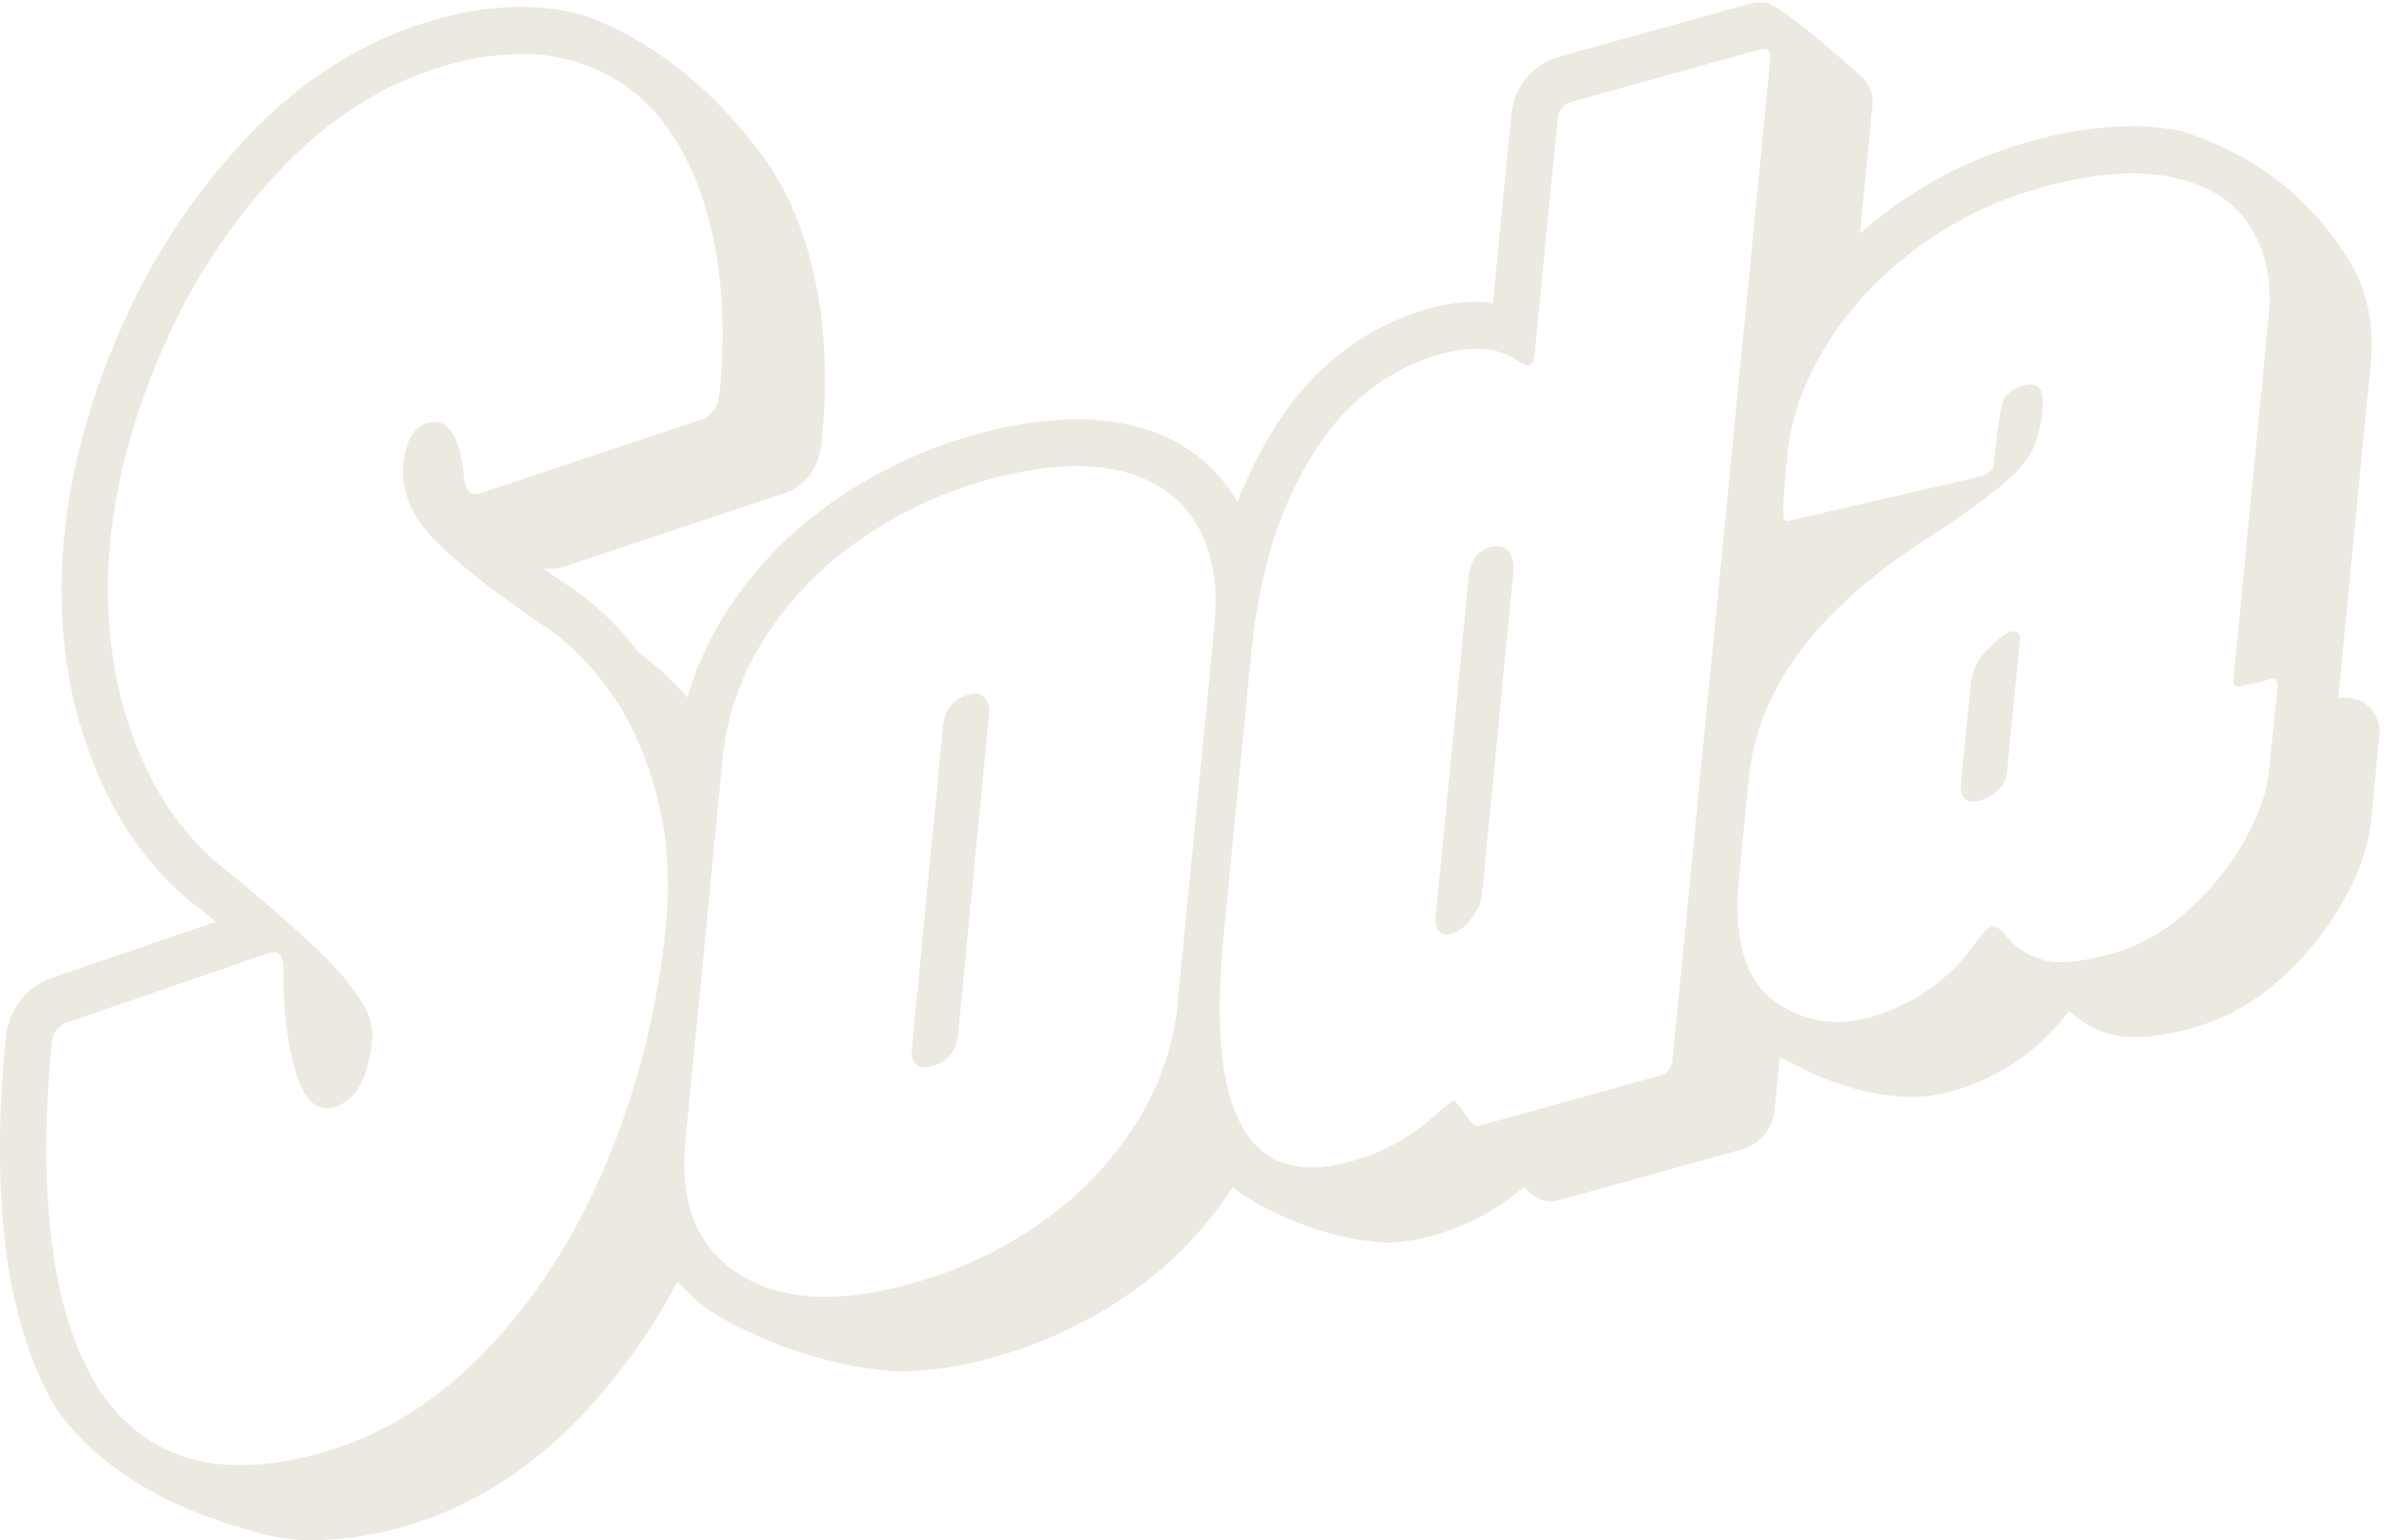 <svg width="438" height="283" fill="none" xmlns="http://www.w3.org/2000/svg"><path d="M177.95 127.631c-2.825.785-4.397 2.804-4.715 6.058l-5.662 58.469c-.318 3.27.936 4.504 3.761 3.703 2.826-.801 4.395-2.82 4.707-6.058l5.662-58.468a3.86 3.86 0 0 0-.809-3.197 2.803 2.803 0 0 0-2.944-.507Zm95.795-27.106c-2.308.643-3.613 2.513-3.915 5.608l-6.01 61.682c-.302 3.096.704 4.322 3.017 3.679a6.584 6.584 0 0 0 2.952-2.093 9.03 9.03 0 0 0 2.508-5.216l5.718-58.706c.189-1.907-.111-3.311-.898-4.21s-1.911-1.147-3.372-.744Z" fill="#ECE9E1"/><path d="M435.014 129.64a6.271 6.271 0 0 0-2.576-1.281 6.245 6.245 0 0 0-2.868.005l5.976-61.354c.738-7.522-.719-14.168-4.336-19.743-2.344-3.622-10.773-17.128-30.498-23.177a44.678 44.678 0 0 0-9.147-.907 69.62 69.62 0 0 0-18.45 2.787 78.306 78.306 0 0 0-26.383 12.868 89.284 89.284 0 0 0-5.023 4.088l2.28-23.373a6.413 6.413 0 0 0-2.119-5.625c-1.189-.98-14.953-13.513-17.793-13.513a12.46 12.46 0 0 0-3.364.482l-34.149 9.5a12.17 12.17 0 0 0-6.05 3.88 12.373 12.373 0 0 0-2.845 6.65l-3.381 34.694a24.73 24.73 0 0 0-2.985-.171c-3.128.04-6.237.502-9.244 1.373a46.945 46.945 0 0 0-18.085 10.056c-5.662 4.905-10.595 11.903-14.736 20.88-.672 1.446-1.286 2.967-1.877 4.528-.21-.36-.396-.744-.623-1.095-4.416-6.974-11.137-11.445-19.985-13.268a44.823 44.823 0 0 0-9.043-.892 68.682 68.682 0 0 0-18.206 2.74 85.228 85.228 0 0 0-26.884 12.695 72.144 72.144 0 0 0-19.468 20.438 60.257 60.257 0 0 0-6.867 15.263 52.252 52.252 0 0 0-8.848-8.175c-.566-.736-1.124-1.488-1.731-2.191a53.847 53.847 0 0 0-12.431-10.938c-1.254-.859-2.426-1.701-3.591-2.518a7.492 7.492 0 0 0 3.534-.115l.243-.073 40.311-13.432c2.062-.613 6.543-2.739 7.23-9.753 1.06-10.84.623-20.855-1.286-29.758-1.957-9.115-5.322-16.882-10.005-23.078-2.741-3.622-13.563-18.231-31.923-25.164a43.672 43.672 0 0 0-12.213-1.7 57.457 57.457 0 0 0-15.319 2.256c-12.641 3.516-24.15 10.579-34.212 21.002a121.7 121.7 0 0 0-23.528 35.154c-5.896 13.21-9.511 26.324-10.74 38.987a94.929 94.929 0 0 0 .808 25.188 80.203 80.203 0 0 0 7.514 22.89 59.746 59.746 0 0 0 14.558 18.607l.308.245a180.413 180.413 0 0 1 4.69 3.761l-29.278 10.015a12.787 12.787 0 0 0-6.475 4.265 13.016 13.016 0 0 0-2.867 7.254c-1.383 14.216-1.375 27.125 0 38.374 1.52 11.821 4.635 21.713 9.229 29.398 11.242 16.432 32.837 21.582 35.644 22.514a37.362 37.362 0 0 0 11.88 1.815 60.633 60.633 0 0 0 16.136-2.452c12.052-3.352 23.075-10.17 32.765-20.275a111.562 111.562 0 0 0 17.794-24.828 30.163 30.163 0 0 0 6.81 5.911c4.27 2.722 18.36 9.9 34.075 10.628a64.095 64.095 0 0 0 17.041-2.567 81.308 81.308 0 0 0 25.841-12.263 69.33 69.33 0 0 0 18.222-19.04c3.98 3.27 15.748 9.573 28.155 10.194a31.9 31.9 0 0 0 8.5-1.267 42.397 42.397 0 0 0 16.873-8.993c1.422 1.635 3.589 3.27 6.468 2.453l33.163-9.205a8.215 8.215 0 0 0 4.358-2.609 8.38 8.38 0 0 0 2.03-4.692l.955-9.753c2.929 1.226 11.631 7.023 24.111 7.301a28.26 28.26 0 0 0 7.585-1.088c8.576-2.353 16.13-7.532 21.465-14.715a18.095 18.095 0 0 0 8.017 4.341c3.695.907 8.646.466 15.117-1.324a39.532 39.532 0 0 0 15.496-8.723 55.444 55.444 0 0 0 11.567-14.144c3.065-5.387 4.853-10.488 5.304-15.181l1.498-15.361a6.459 6.459 0 0 0-.342-3.126 6.393 6.393 0 0 0-1.777-2.58Zm-312.7 40.459a149.29 149.29 0 0 1-10.773 43.255c-5.705 13.68-13.1 25.256-22.186 34.728-9.085 9.472-19.233 15.767-30.443 18.885-9.846 2.725-18.203 2.951-25.073.678a28.424 28.424 0 0 1-10.474-6.213l-.056-.049a31.447 31.447 0 0 1-1.925-1.97l-.21-.229a36.267 36.267 0 0 1-1.618-2.003c-.105-.139-.21-.262-.316-.401a35.446 35.446 0 0 1-1.706-2.583c-4.017-6.682-6.692-15.353-8.024-26.014-1.331-10.66-1.331-22.805 0-36.436a4.403 4.403 0 0 1 1.01-2.629 4.322 4.322 0 0 1 2.388-1.459l36.598-12.598a2.81 2.81 0 0 1 .687-.106h.049c.125.003.25.019.372.049h.073c.152.041.297.107.428.196l.105.09c.093.072.177.155.251.245 0 .049.073.107.113.164.064.099.121.203.17.31 0 .066.065.148.09.221.047.132.087.265.12.401 0 .082.041.171.057.261s.057.352.073.54c.016.188 0 .172 0 .262v.932c0 1.152 0 2.264.065 3.351.06 5.217.834 10.4 2.297 15.402 1.563 4.873 3.844 6.892 6.842 6.058 4.022-1.117 6.384-5.276 7.085-12.475a10.805 10.805 0 0 0-1.795-6.606 43.073 43.073 0 0 0-5.549-7.128c-2.264-2.393-5.5-5.423-9.705-9.091-4.206-3.668-7.95-6.802-11.235-9.402a50.961 50.961 0 0 1-12.43-15.958 71.166 71.166 0 0 1-6.698-20.438 85.81 85.81 0 0 1-.704-22.89c1.15-11.778 4.492-23.872 10.03-36.282a112.573 112.573 0 0 1 21.837-32.651C61.177 21.19 71.3 14.972 82.504 11.86a68.18 68.18 0 0 1 3.277-.818c.355-.082.703-.13 1.06-.204a53.151 53.151 0 0 1 2.126-.384c.42-.066.809-.107 1.238-.156a37.098 37.098 0 0 1 1.868-.204c.437 0 .857-.05 1.286-.074.582 0 1.165-.057 1.739-.065h2.653c.542 0 1.067.082 1.617.139.348 0 .696.057 1.036.106.574.074 1.148.18 1.714.278.283.05.566.09.809.147.809.172 1.666.376 2.483.614.954.277 1.885.604 2.79.956l.114.049a30.34 30.34 0 0 1 2.572 1.145 31.097 31.097 0 0 1 11.088 9.238c4.26 5.646 7.279 12.685 9.059 21.116 1.779 8.431 2.176 17.816 1.189 28.155-.286 2.943-1.499 4.712-3.64 5.306L88.142 90.67c-1.617.452-2.57-.45-2.855-2.706-.776-7.865-2.963-11.296-6.56-10.293-2.652.736-4.186 3.232-4.602 7.489-.474 4.905 1.349 9.491 5.468 13.759 4.12 4.267 10.482 9.341 19.088 15.222a44.966 44.966 0 0 1 10.587 9.311 51.476 51.476 0 0 1 8.193 13.318 67.242 67.242 0 0 1 4.481 15.532 69 69 0 0 1 .372 17.798Zm100.793-55.035-6.786 69.66a49.601 49.601 0 0 1-7.53 21.558 63.785 63.785 0 0 1-17.195 18.133 75.866 75.866 0 0 1-24.264 11.445c-13.356 3.712-23.87 3.12-31.543-1.774-7.673-4.894-10.968-12.977-9.884-24.248l6.915-70.968c.213-2.13.576-4.242 1.084-6.32v-.065a46.57 46.57 0 0 1 .671-2.453l.073-.212a39.95 39.95 0 0 1 .769-2.298c.048-.147.113-.286.161-.425.259-.695.526-1.389.809-2.076.105-.245.227-.491.332-.736a55.34 55.34 0 0 1 .809-1.766c.202-.409.42-.817.631-1.21.21-.392.436-.858.679-1.291.464-.84.957-1.676 1.48-2.51a63.31 63.31 0 0 1 17.179-17.986 76.402 76.402 0 0 1 24.224-11.445 78.615 78.615 0 0 1 3.874-.965l1.14-.237a75 75 0 0 1 2.661-.498l1.165-.188a61.72 61.72 0 0 1 2.838-.336l.696-.073c1.141-.09 2.249-.13 3.332-.14h.769c.922 0 1.825.044 2.709.132l.914.081a32.18 32.18 0 0 1 3.171.475c.744.155 1.463.335 2.159.54.445.13.874.277 1.294.424l.639.221c.55.204 1.068.433 1.618.67l.178.082c.539.267 1.078.54 1.617.818a19.872 19.872 0 0 1 7.005 6.679c3.17 5.008 4.372 11.442 3.607 19.302Zm81.512 82.659-33.162 9.205c-.426.12-1.205-.648-2.337-2.305-1.133-1.657-1.826-2.45-2.079-2.379a17.908 17.908 0 0 0-3.235 2.526 36.94 36.94 0 0 1-15.707 8.649c-18.732 5.211-26.502-8.537-23.31-41.244l5.015-51.446c1.137-11.669 3.526-21.446 7.166-29.333 3.639-7.886 7.826-13.881 12.56-17.985a38.368 38.368 0 0 1 14.801-8.282 39.24 39.24 0 0 1 2.079-.506l.639-.123a28.62 28.62 0 0 1 1.343-.221l.695-.082a23.34 23.34 0 0 1 1.189-.098h1.513c.412 0 .808 0 1.221.074l.744.098c.388.057.76.139 1.116.229.218.057.445.106.655.171.374.12.741.26 1.1.418.17.073.348.13.51.212.506.233.993.506 1.455.818.25.18.487.335.712.466l.209.114c.148.082.284.147.415.204l.209.074c.106.038.214.068.323.09h.178c.123.02.251.02.373 0 .513-.142.83-.847.955-2.117l4.213-43.223a3.516 3.516 0 0 1 .808-1.847 3.533 3.533 0 0 1 1.868-1.21l34.158-9.492a4.327 4.327 0 0 1 1.01-.171h.09c.214-.004.426.04.62.13.048.027.09.057.131.09.117.08.212.19.276.32.028.049.053.1.072.155.07.23.092.472.064.71l-.517 5.347-17.495 179.143c-.14 1.428-1.022 2.369-2.643 2.821Zm112.268-56.115c-.387 3.968-1.938 8.328-4.65 13.081a50.046 50.046 0 0 1-10.514 12.827 34.314 34.314 0 0 1-13.491 7.651c-5.564 1.548-9.749 1.979-12.553 1.292a13.67 13.67 0 0 1-7.342-4.799c-.978-1.122-1.766-1.599-2.364-1.43-.685.19-1.746 1.259-3.186 3.204-4.675 6.571-11.441 11.317-19.168 13.44-6.675 1.859-12.631.812-17.868-3.139-5.235-3.951-7.315-11.445-6.243-22.482l1.771-18.222c1.57-16.116 12.185-30.614 31.843-43.492a156.681 156.681 0 0 0 14.421-10.211c2.949-2.48 4.892-4.682 5.831-6.606a22.634 22.634 0 0 0 1.918-7.635c.348-3.57-.802-4.987-3.455-4.252-2.055.546-3.339 1.56-3.857 3.042-.518 1.482-1.058 5.188-1.618 11.118-.125 1.27-.957 2.12-2.5 2.55l-34.884 8.078c-.685.188-1.092.073-1.211-.36a12.57 12.57 0 0 1-.073-3.107c.075-1.635.326-4.632.752-8.992.624-6.431 2.971-12.971 7.036-19.62a59.706 59.706 0 0 1 7.441-9.73l.242-.252a62.202 62.202 0 0 1 2.264-2.281l.704-.663a73.903 73.903 0 0 1 2.072-1.855l.807-.663c.947-.817 1.91-1.57 2.921-2.33a69.557 69.557 0 0 1 23.543-11.445 75.292 75.292 0 0 1 3.94-.98l1.164-.246a58.17 58.17 0 0 1 2.693-.499l1.205-.188a52.533 52.533 0 0 1 2.863-.335l.721-.074a48.07 48.07 0 0 1 3.372-.139h.234c.721 0 1.426 0 2.119.058h.445c.669.043 1.326.103 1.966.18l.632.082c.769.106 1.521.22 2.256.375.735.156 1.481.344 2.183.548.487.14.938.294 1.4.45l.566.188a23.46 23.46 0 0 1 1.673.686l.114.05c.582.261 1.142.547 1.674.817 2.67 1.48 4.939 3.6 6.607 6.172 2.966 4.584 4.141 10.05 3.52 16.4l-6.471 66.807c-.089.949.195 1.431.857 1.439a30.23 30.23 0 0 0 5.491-1.234c1.284-.354 1.863.103 1.741 1.373l-1.554 15.353Z" fill="#ECE9E1"/><path d="M369.634 116.017c-1.116.31-2.595 1.4-4.441 3.27a10.458 10.458 0 0 0-3.13 6.491l-1.754 17.985c-.287 2.938.983 4.014 3.809 3.23a7.17 7.17 0 0 0 2.994-1.816 5.791 5.791 0 0 0 1.673-3.768l2.322-23.814c.129-1.123-.362-1.649-1.473-1.578Z" fill="#ECE9E1"/></svg>